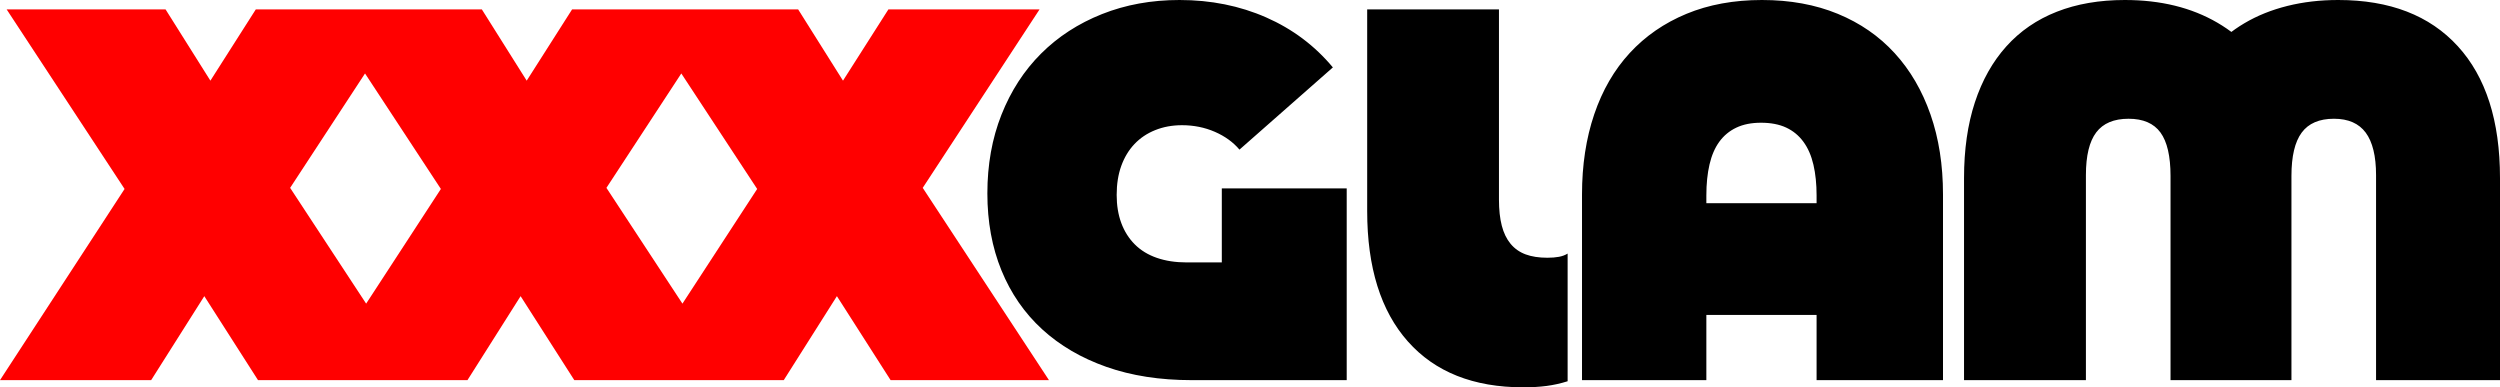 <svg xmlns="http://www.w3.org/2000/svg" width="284" height="44" viewBox="0 0 284 44"><g fill="none"><path fill="red" d="M90.669,1.067 L95.764,9.164 L100.922,1.067 L118.093,1.067 L104.822,21.341 L119.162,43.184 L101.173,43.184 L95.072,33.643 L89.034,43.184 L65.242,43.184 L59.141,33.643 L53.103,43.184 L29.311,43.184 L23.209,33.643 L17.171,43.184 L0,43.184 L14.152,21.466 L0.755,1.067 L18.807,1.067 L23.901,9.164 L29.059,1.067 L54.738,1.067 L59.833,9.164 L64.99,1.067 L90.669,1.067 Z M41.466,8.345 L32.959,21.341 L41.594,34.493 L50.084,21.466 L41.466,8.345 Z M77.397,8.345 L68.89,21.341 L77.525,34.493 L86.015,21.466 L77.397,8.345 Z"/><path fill="#000" d="M112.165,21.969 C112.165,25.191 112.7,28.109 113.769,30.725 C114.839,33.34 116.38,35.568 118.392,37.409 C120.405,39.251 122.837,40.673 125.689,41.678 C128.54,42.682 131.769,43.184 135.375,43.184 L152.986,43.184 L152.986,21.404 L138.797,21.404 L138.797,29.811 L134.813,29.811 C133.548,29.811 132.417,29.639 131.422,29.294 C130.426,28.95 129.591,28.441 128.916,27.766 C128.242,27.092 127.73,26.282 127.379,25.338 C127.029,24.394 126.854,23.33 126.854,22.146 C126.854,20.907 127.029,19.804 127.379,18.838 C127.729,17.872 128.228,17.046 128.876,16.362 C129.524,15.677 130.311,15.15 131.236,14.779 C132.161,14.408 133.173,14.223 134.272,14.223 C135.609,14.223 136.854,14.474 138.007,14.975 C139.159,15.477 140.091,16.152 140.803,16.998 L151.414,7.658 C149.359,5.189 146.833,3.295 143.835,1.977 C140.836,0.659 137.555,0 133.991,0 C130.804,0 127.869,0.534 125.185,1.601 C122.502,2.668 120.195,4.164 118.267,6.088 C116.338,8.013 114.839,10.325 113.769,13.024 C112.7,15.723 112.165,18.705 112.165,21.969 Z M155.312,1.067 L155.312,23.977 C155.312,30.379 156.853,35.317 159.935,38.79 C163.017,42.263 167.389,44 173.05,44 C174.014,44 174.895,43.948 175.691,43.843 C176.488,43.738 177.285,43.561 178.082,43.31 L178.082,28.806 C177.801,28.982 177.472,29.104 177.097,29.174 C176.722,29.244 176.285,29.279 175.785,29.279 C174.819,29.279 173.993,29.152 173.308,28.897 C172.622,28.642 172.053,28.241 171.601,27.695 C171.149,27.149 170.816,26.463 170.603,25.637 C170.389,24.81 170.282,23.826 170.282,22.684 L170.282,1.067 L155.312,1.067 Z M206.364,43.184 L220.725,43.184 L220.725,22.094 C220.725,18.749 220.252,15.719 219.304,13.005 C218.356,10.291 217,7.968 215.234,6.038 C213.469,4.108 211.315,2.619 208.772,1.571 C206.23,0.524 203.358,0 200.158,0 C196.968,0 194.11,0.524 191.583,1.571 C189.056,2.619 186.91,4.1 185.144,6.015 C183.379,7.93 182.033,10.252 181.106,12.982 C180.179,15.712 179.716,18.749 179.716,22.094 L179.716,43.184 L193.842,43.184 L193.842,22.203 C193.842,20.887 193.962,19.714 194.2,18.684 C194.439,17.654 194.811,16.792 195.316,16.098 C195.822,15.404 196.465,14.871 197.247,14.5 C198.028,14.128 198.962,13.942 200.049,13.942 C201.165,13.942 202.117,14.125 202.905,14.491 C203.692,14.858 204.346,15.395 204.867,16.105 C205.387,16.814 205.767,17.684 206.006,18.714 C206.245,19.743 206.364,20.906 206.364,22.203 L206.364,43.184 Z M187.147,35.775 L214.101,35.775 L214.101,23.081 L187.147,23.081 L187.147,35.775 Z M241.382,0 C238.491,0 235.915,0.444 233.653,1.333 C231.391,2.221 229.48,3.533 227.92,5.269 C226.36,7.004 225.169,9.123 224.347,11.627 C223.525,14.131 223.114,16.998 223.114,20.229 L223.114,43.184 L236.96,43.184 L236.96,19.886 C236.96,17.687 237.351,16.071 238.132,15.039 C238.914,14.006 240.138,13.49 241.805,13.49 C243.461,13.49 244.67,14.012 245.431,15.055 C246.191,16.099 246.572,17.742 246.572,19.986 L246.572,43.184 L260.308,43.184 L260.308,19.986 C260.308,17.753 260.696,16.113 261.472,15.064 C262.248,14.015 263.47,13.49 265.136,13.49 C265.955,13.49 266.664,13.623 267.265,13.887 C267.865,14.152 268.359,14.546 268.747,15.07 C269.135,15.594 269.427,16.258 269.624,17.062 C269.821,17.866 269.92,18.807 269.92,19.886 L269.92,43.184 L284,43.184 L284,20.229 C284,13.737 282.401,8.742 279.203,5.245 C276.004,1.748 271.478,0 265.623,0 C263.571,0 261.645,0.225 259.844,0.674 C258.044,1.123 256.416,1.779 254.961,2.641 C253.505,3.503 252.238,4.548 251.159,5.777 C250.08,7.006 249.23,8.4 248.61,9.959 L258.623,9.959 C257.087,6.76 254.846,4.3 251.899,2.58 C248.952,0.86 245.446,0 241.382,0 Z"/></g></svg>